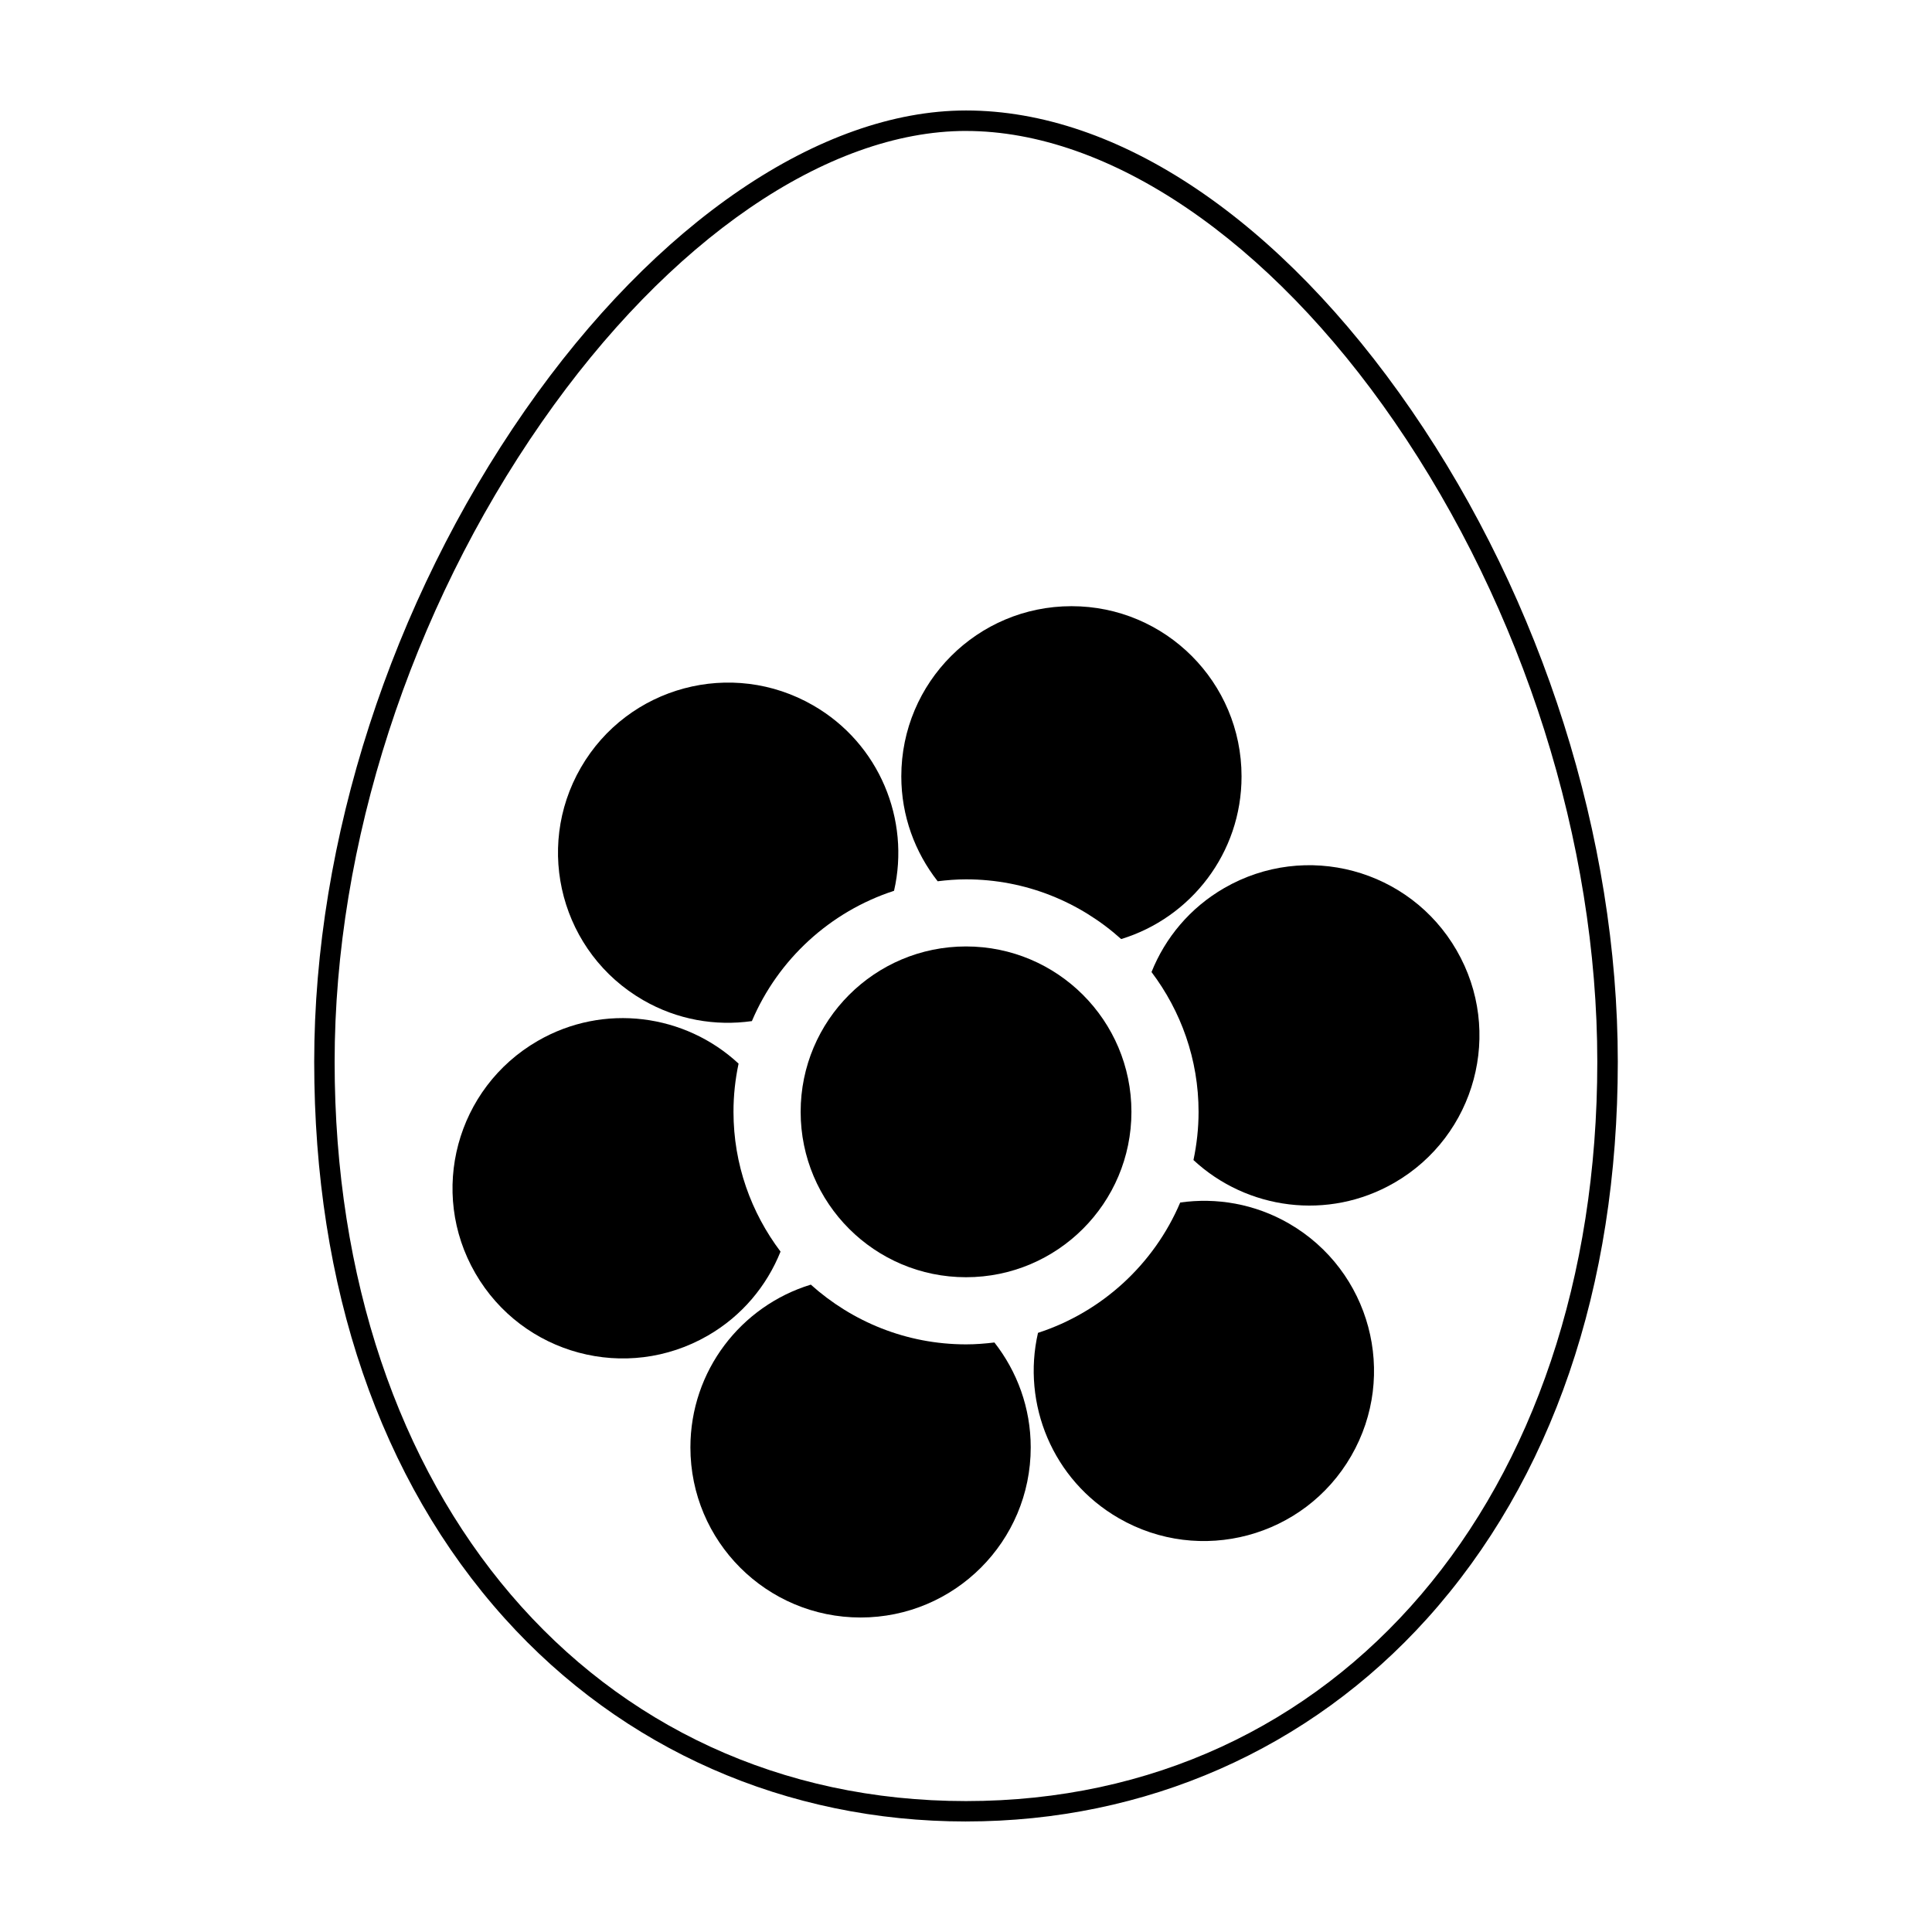 <?xml version="1.0" encoding="UTF-8"?>
<!-- The Best Svg Icon site in the world: iconSvg.co, Visit us! https://iconsvg.co -->
<svg fill="#000000" width="800px" height="800px" version="1.1" viewBox="144 144 512 512" xmlns="http://www.w3.org/2000/svg">
 <g>
  <path d="m400 626.71c-47.602 0-91.008-19.109-122.24-53.816-33.035-36.707-50.492-87.719-50.492-147.52 0-58.688 20.367-121.61 55.883-172.64 34.633-49.754 78.316-79.457 116.85-79.457 40.305 0 83.336 28.969 118.06 79.477 34.742 50.527 54.672 113.45 54.672 172.62 0 59.797-17.469 110.81-50.496 147.52-31.227 34.703-74.641 53.812-122.23 53.812zm0-448.01c-36.762 0-78.781 28.84-112.41 77.145-34.898 50.133-54.91 111.93-54.91 169.54 0 115.35 68.801 195.92 167.32 195.92 98.504 0 167.3-80.559 167.3-195.92 0-58.098-19.574-119.9-53.707-169.55-33.207-48.289-75.668-77.129-113.6-77.129z"/>
  <path d="m443.84 438.65c0 24.207-19.621 43.828-43.832 43.828-24.207 0-43.828-19.621-43.828-43.828 0-24.211 19.621-43.832 43.828-43.832 24.211 0 43.832 19.621 43.832 43.832"/>
  <path d="m358.87 484.44c-18.477 5.644-31.906 22.809-31.906 43.133 0 24.902 20.176 45.082 45.102 45.082 24.902 0 45.086-20.176 45.086-45.082 0-10.496-3.621-20.133-9.621-27.801-2.469 0.297-4.973 0.5-7.523 0.5-15.824-0.008-30.207-6.023-41.137-15.832z"/>
  <path d="m419.08 497.22c-4.316 18.793 3.828 38.98 21.41 49.121 21.559 12.453 49.141 5.082 61.59-16.496 12.461-21.578 5.066-49.141-16.488-61.598-9.082-5.238-19.215-6.926-28.824-5.566-6.934 16.324-20.695 29.012-37.688 34.539z"/>
  <path d="m530.02 395.85c-12.449-21.574-40.008-28.969-61.59-16.504-9.094 5.254-15.645 13.203-19.266 22.258 7.793 10.328 12.469 23.121 12.469 37.051 0 4.383-0.484 8.645-1.352 12.773 14.133 13.129 35.68 16.164 53.242 6.012 21.566-12.457 28.961-40.027 16.496-61.59z"/>
  <path d="m441.12 392.86c18.469-5.629 31.922-22.809 31.902-43.117 0-24.918-20.164-45.109-45.066-45.098-24.918 0-45.102 20.176-45.102 45.098 0 10.496 3.629 20.133 9.637 27.801 2.457-0.301 4.957-0.508 7.512-0.508 15.828 0 30.203 6.019 41.117 15.824z"/>
  <path d="m380.93 380.07c4.316-18.793-3.84-38.988-21.41-49.125-21.578-12.453-49.141-5.082-61.598 16.496-12.453 21.566-5.066 49.133 16.512 61.598 9.062 5.238 19.199 6.926 28.824 5.562 6.918-16.316 20.68-28.996 37.672-34.531z"/>
  <path d="m339.73 425.87c-14.117-13.129-35.68-16.164-53.234-6.012-21.574 12.465-28.996 40.02-16.52 61.582 12.469 21.578 40.027 28.965 61.598 16.512 9.109-5.254 15.637-13.215 19.277-22.262-7.789-10.324-12.469-23.121-12.469-37.035-0.008-4.383 0.473-8.66 1.348-12.785z"/>
 </g>
</svg>